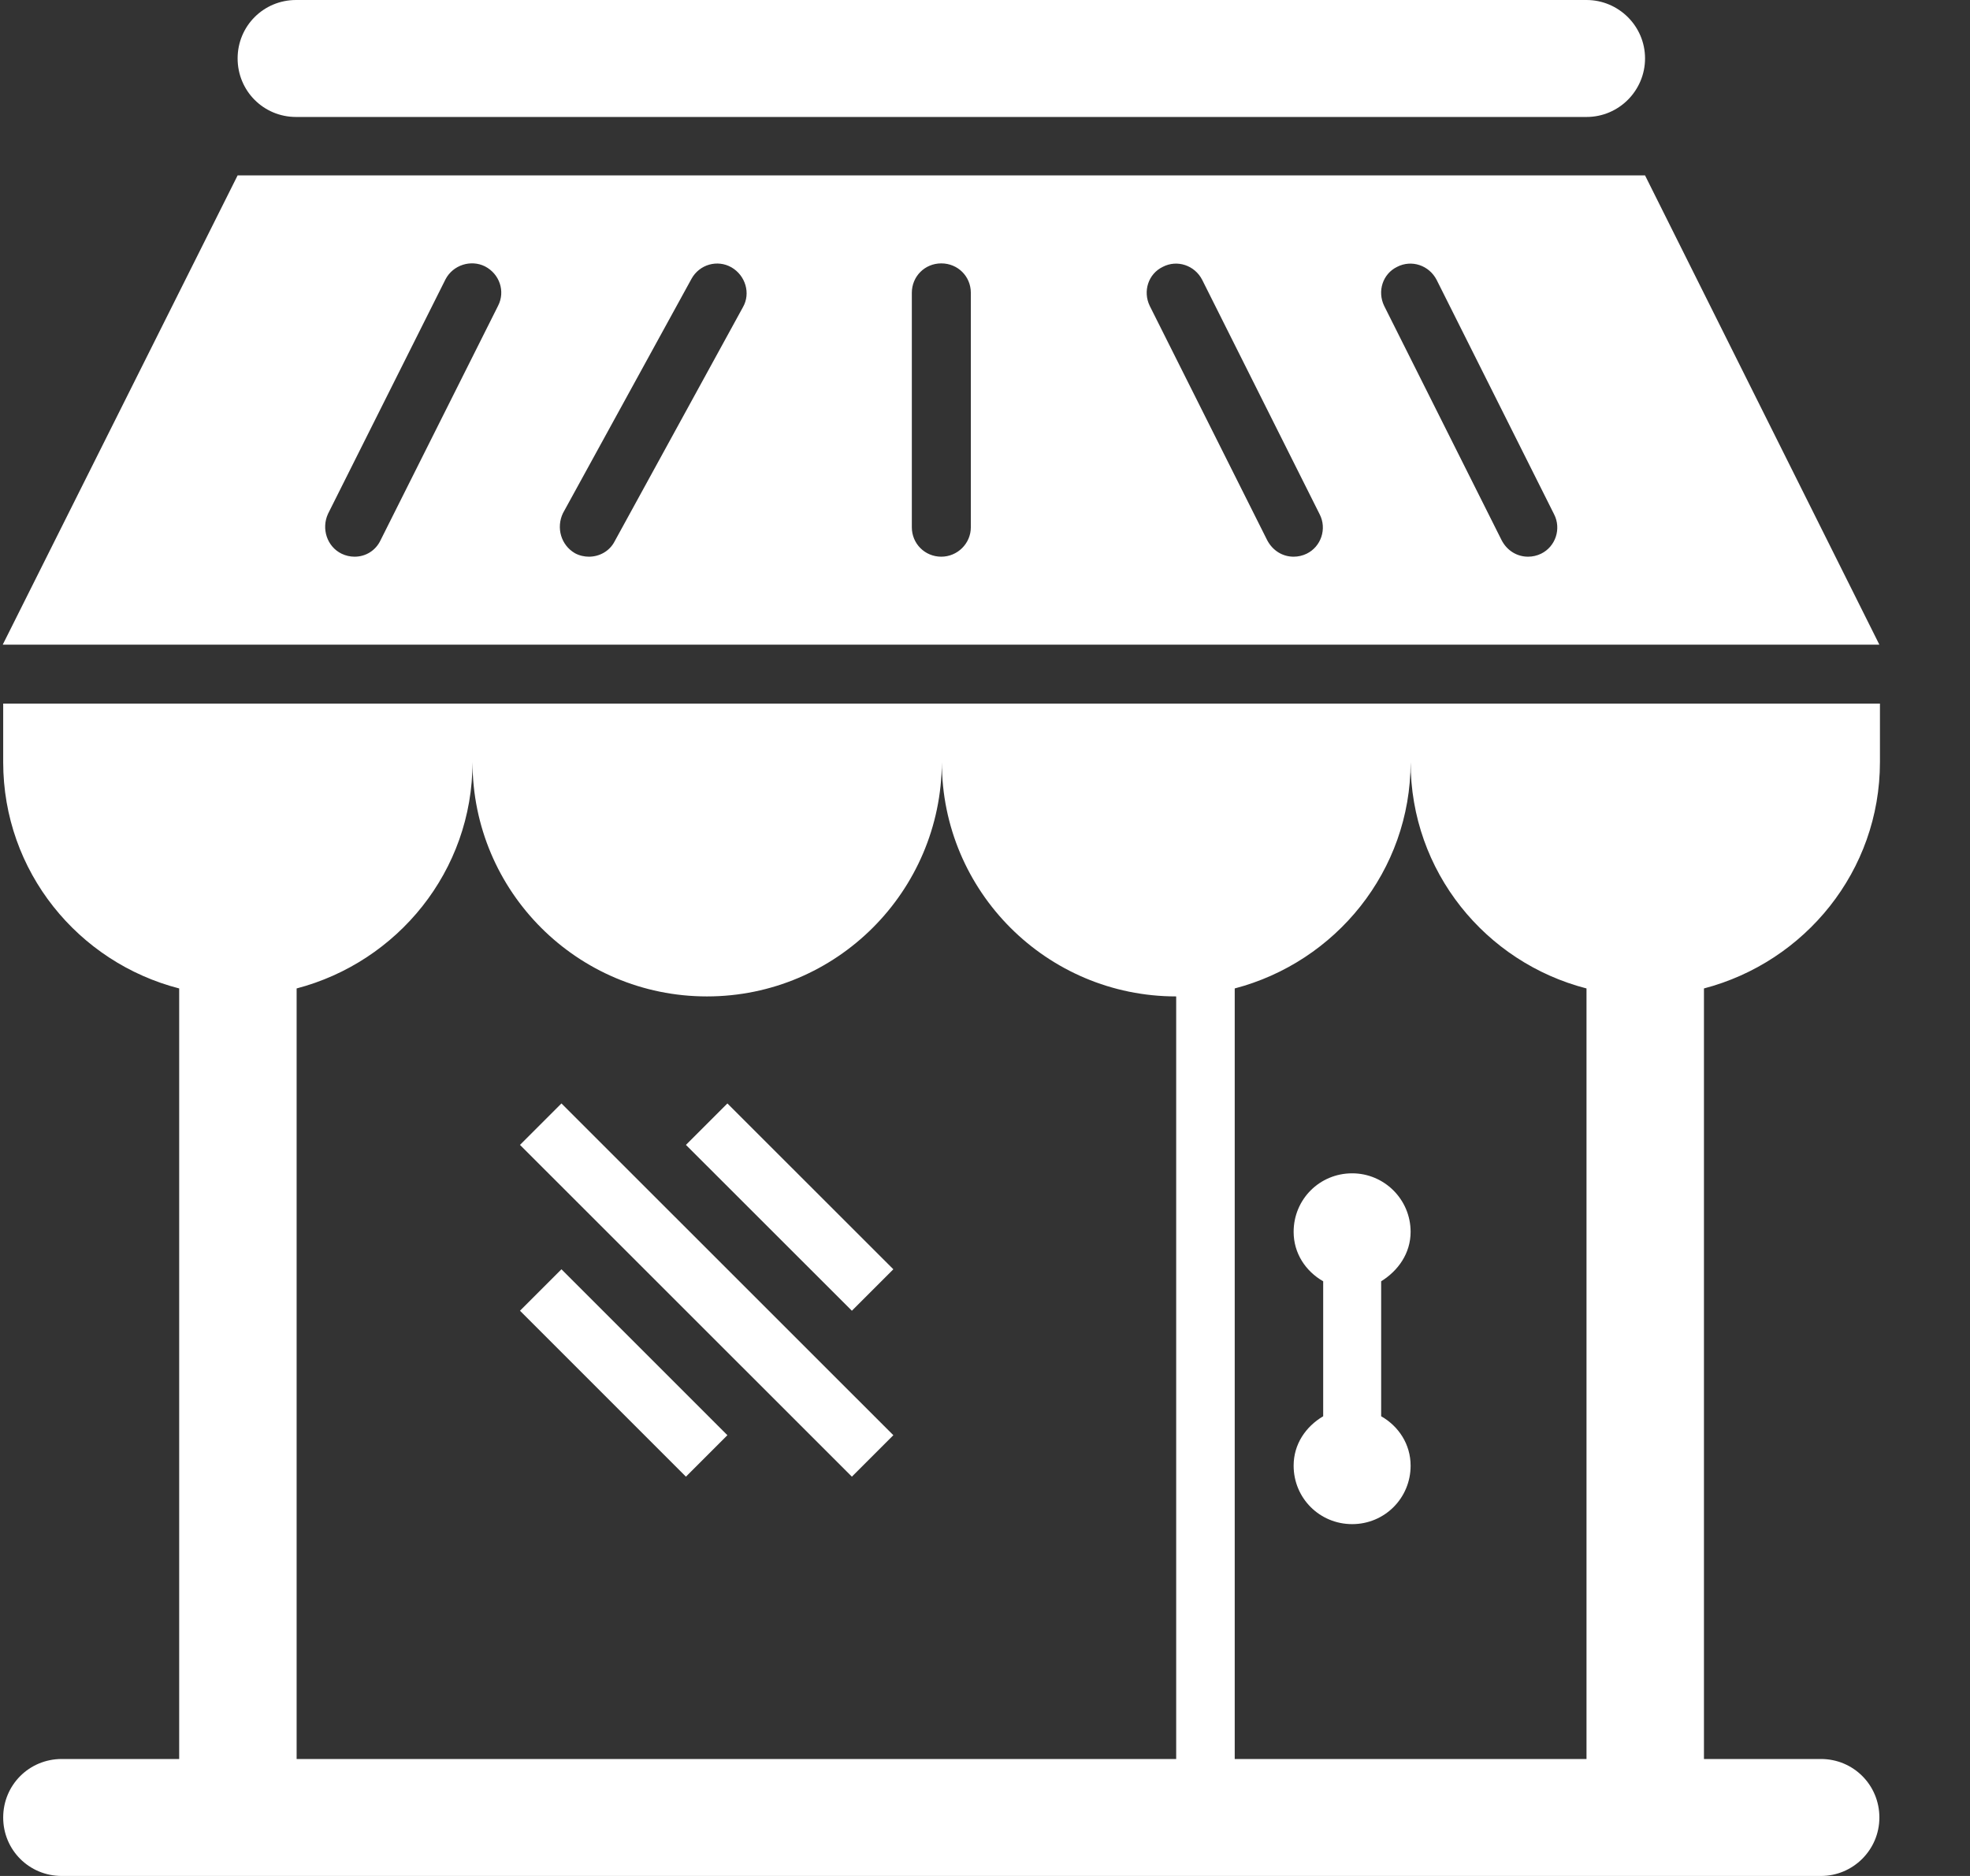 <?xml version="1.0" encoding="UTF-8"?>
<svg xmlns="http://www.w3.org/2000/svg" width="21" height="20" viewBox="0 0 21 20" fill="none">
  <rect x="0" y="0" width="21" height="20" fill="#333333" stroke="none"/>
  <path d="M20.04 8.125C20.04 9.286 19.241 10.256 18.164 10.538V18.753H19.411C19.757 18.753 20.034 19.03 20.034 19.377C20.034 19.723 19.752 20 19.411 20H0.658C0.311 20 0.034 19.723 0.034 19.377C0.034 19.03 0.311 18.753 0.658 18.753H1.91V10.538C0.834 10.261 0.034 9.291 0.034 8.125V7.501H20.04V8.125ZM7.536 10.623C6.156 10.623 5.037 9.505 5.037 8.125C5.037 9.286 4.238 10.256 3.162 10.538V18.753H12.538V10.623C11.159 10.623 10.04 9.505 10.04 8.125C10.034 9.505 8.916 10.623 7.536 10.623ZM13.162 10.538V18.753H16.912V10.538C15.836 10.261 15.037 9.291 15.037 8.125C15.037 9.286 14.238 10.256 13.162 10.538ZM2.533 1.87H17.536L20.034 6.873H0.029L2.533 1.87ZM14.755 3.261L16.007 5.759C16.065 5.871 16.172 5.935 16.289 5.935C16.337 5.935 16.385 5.924 16.428 5.903C16.582 5.828 16.646 5.637 16.566 5.482L15.314 2.983C15.234 2.829 15.048 2.765 14.893 2.845C14.739 2.92 14.68 3.106 14.755 3.261ZM12.256 3.261L13.508 5.759C13.567 5.871 13.673 5.935 13.79 5.935C13.838 5.935 13.886 5.924 13.929 5.903C14.083 5.828 14.147 5.637 14.067 5.482L12.815 2.983C12.736 2.829 12.549 2.765 12.395 2.845C12.24 2.92 12.181 3.106 12.256 3.261ZM9.72 5.621C9.72 5.796 9.859 5.935 10.034 5.935C10.205 5.935 10.349 5.796 10.349 5.621V3.122C10.349 2.946 10.21 2.808 10.034 2.808C9.859 2.808 9.72 2.946 9.72 3.122V5.621ZM6.129 5.898C6.177 5.924 6.23 5.935 6.278 5.935C6.39 5.935 6.497 5.876 6.55 5.775L7.919 3.276C8.005 3.127 7.946 2.936 7.797 2.85C7.648 2.765 7.456 2.818 7.371 2.973L6.001 5.471C5.927 5.626 5.98 5.812 6.129 5.898ZM3.641 5.903C3.684 5.924 3.732 5.935 3.78 5.935C3.897 5.935 4.004 5.871 4.057 5.759L5.309 3.261C5.389 3.106 5.325 2.92 5.17 2.84C5.021 2.765 4.829 2.824 4.749 2.978L3.497 5.477C3.423 5.637 3.487 5.828 3.641 5.903ZM14.723 15.099V13.66C14.904 13.548 15.037 13.362 15.037 13.133C15.037 12.786 14.755 12.509 14.414 12.509C14.067 12.509 13.79 12.786 13.79 13.133C13.79 13.362 13.918 13.553 14.105 13.66V15.099C13.918 15.21 13.79 15.397 13.79 15.626C13.79 15.972 14.067 16.249 14.414 16.249C14.76 16.249 15.037 15.972 15.037 15.626C15.037 15.397 14.909 15.205 14.723 15.099ZM17.536 0.623C17.536 0.277 17.253 0 16.912 0H3.156C2.81 0 2.533 0.277 2.533 0.623C2.533 0.97 2.81 1.247 3.156 1.247H16.912C17.259 1.247 17.536 0.964 17.536 0.623ZM9.081 13.974L9.523 13.532L7.754 11.764L7.312 12.206L9.081 13.974ZM9.081 15.743L9.523 15.301L5.985 11.764L5.543 12.206L9.081 15.743ZM5.985 13.532L5.543 13.974L7.312 15.743L7.754 15.301L5.985 13.532Z" fill="white"></path>
</svg>
